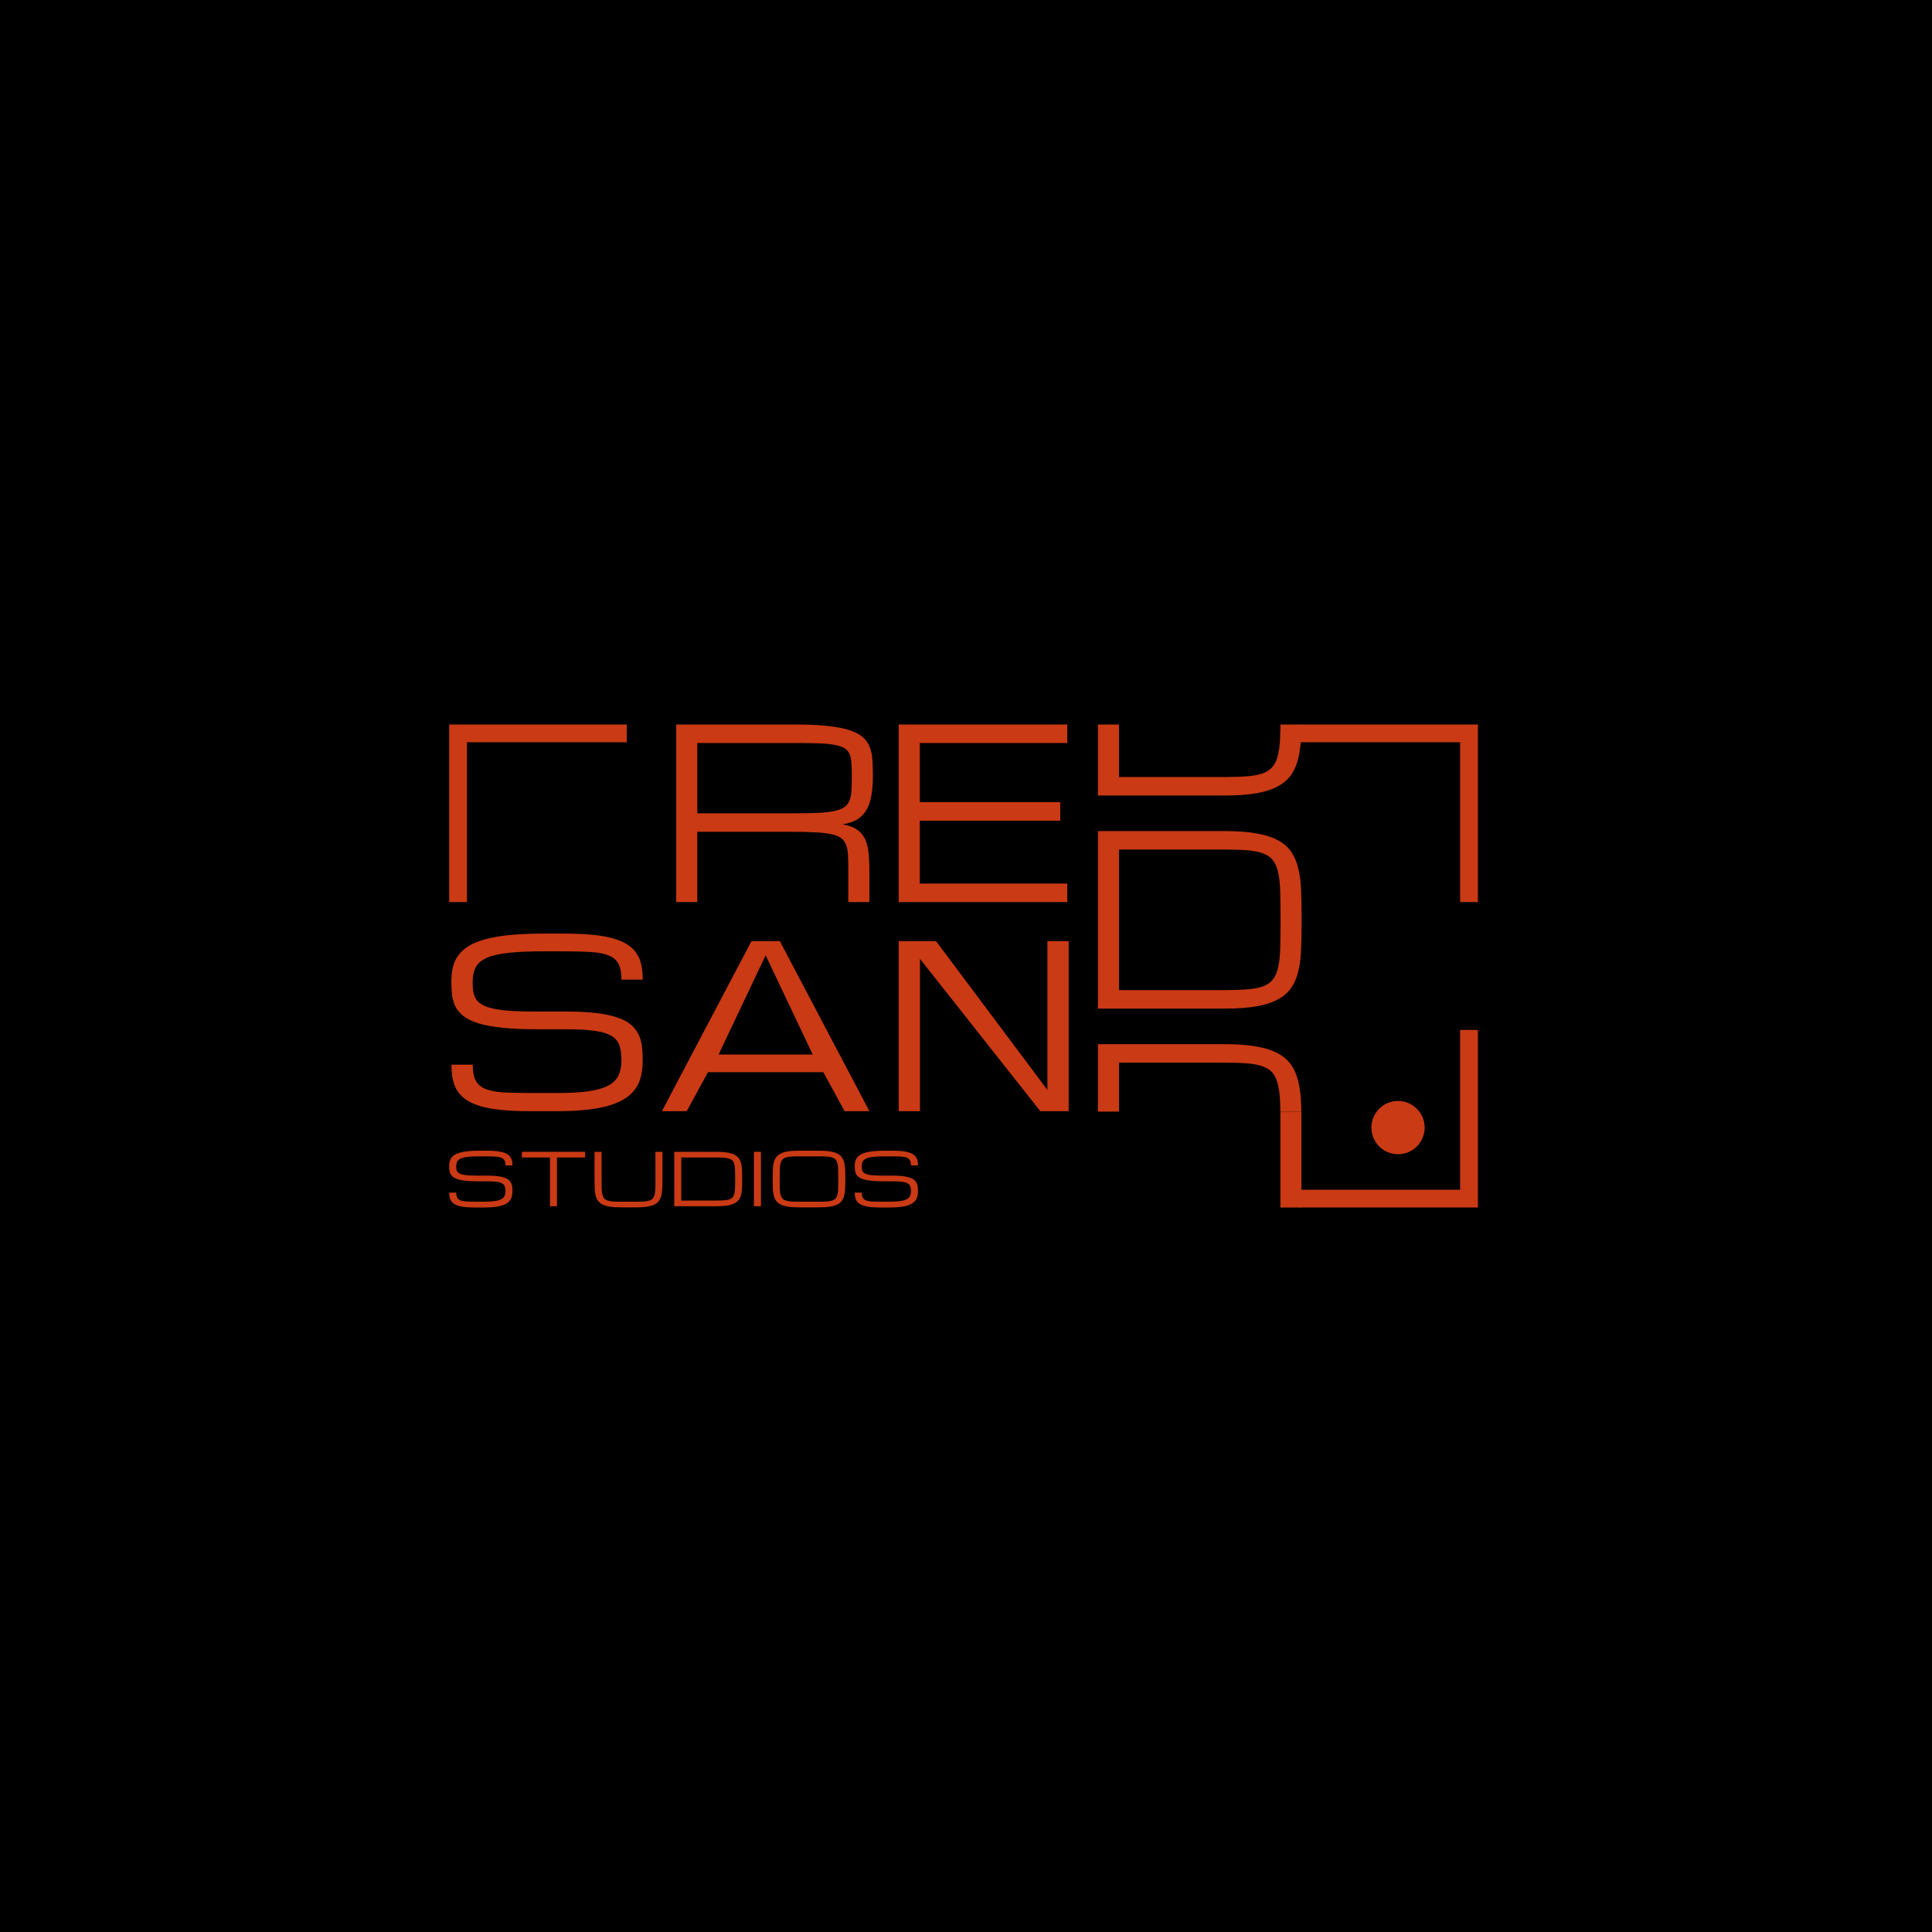<svg width="400" height="400" viewBox="0 0 400 400" fill="none" xmlns="http://www.w3.org/2000/svg">
<rect width="400" height="400" fill="black"/>
<path d="M100.824 243.399C101.623 243.399 102.308 243.431 102.879 243.494C103.45 243.558 103.93 243.653 104.319 243.78C104.713 243.903 105.027 244.057 105.259 244.242C105.492 244.428 105.671 244.641 105.798 244.88C105.924 245.115 106.005 245.379 106.04 245.673C106.081 245.966 106.101 246.284 106.101 246.626C106.101 246.968 106.068 247.291 106.002 247.594C105.942 247.893 105.83 248.166 105.669 248.416C105.507 248.665 105.287 248.888 105.009 249.083C104.731 249.279 104.377 249.445 103.948 249.582C103.518 249.719 103 249.822 102.394 249.89C101.792 249.963 101.087 250 100.278 250H98.337C97.61 250 96.973 249.973 96.427 249.919C95.881 249.866 95.411 249.785 95.017 249.677C94.622 249.565 94.296 249.425 94.039 249.259C93.781 249.088 93.574 248.89 93.417 248.665C93.265 248.435 93.159 248.176 93.099 247.888C93.038 247.594 93.008 247.272 93.008 246.919H94.463C94.463 247.36 94.529 247.704 94.66 247.954C94.792 248.203 95.009 248.391 95.312 248.518C95.616 248.641 96.012 248.719 96.503 248.753C96.998 248.782 97.61 248.797 98.337 248.797H100.278C101.127 248.797 101.832 248.758 102.394 248.68C102.955 248.602 103.402 248.477 103.735 248.306C104.069 248.135 104.304 247.912 104.441 247.638C104.577 247.36 104.645 247.022 104.645 246.626C104.645 246.23 104.597 245.9 104.501 245.636C104.41 245.372 104.226 245.162 103.948 245.005C103.675 244.849 103.288 244.739 102.788 244.675C102.287 244.607 101.633 244.572 100.824 244.572H98.823C97.933 244.572 97.17 244.541 96.533 244.477C95.901 244.413 95.371 244.323 94.941 244.206C94.511 244.083 94.168 243.934 93.91 243.758C93.652 243.577 93.455 243.372 93.318 243.142C93.187 242.912 93.101 242.658 93.061 242.379C93.02 242.096 93 241.79 93 241.463C93 241.12 93.03 240.802 93.091 240.509C93.157 240.216 93.275 239.952 93.447 239.717C93.619 239.477 93.854 239.265 94.152 239.079C94.451 238.893 94.832 238.739 95.297 238.617C95.767 238.49 96.331 238.394 96.988 238.331C97.645 238.267 98.418 238.235 99.308 238.235H100.763C101.491 238.235 102.128 238.262 102.674 238.316C103.22 238.365 103.69 238.446 104.084 238.558C104.478 238.666 104.804 238.802 105.062 238.969C105.325 239.13 105.532 239.326 105.684 239.556C105.841 239.78 105.949 240.037 106.01 240.326C106.071 240.614 106.101 240.934 106.101 241.286H104.645C104.645 240.846 104.58 240.502 104.448 240.252C104.317 240.003 104.099 239.817 103.796 239.695C103.493 239.568 103.094 239.49 102.598 239.46C102.103 239.426 101.491 239.409 100.763 239.409H99.308C98.337 239.409 97.539 239.443 96.912 239.512C96.285 239.575 95.79 239.685 95.426 239.842C95.062 239.998 94.809 240.208 94.668 240.472C94.526 240.736 94.456 241.066 94.456 241.463C94.456 241.707 94.473 241.925 94.509 242.115C94.544 242.306 94.615 242.475 94.721 242.621C94.832 242.763 94.986 242.883 95.183 242.981C95.381 243.079 95.641 243.159 95.964 243.223C96.288 243.286 96.682 243.333 97.147 243.362C97.617 243.387 98.176 243.399 98.823 243.399H100.824Z" fill="#CA3A14"/>
<path d="M121.143 238.47V239.644H115.32V249.736H113.864V239.644H108.042V238.47H121.143Z" fill="#CA3A14"/>
<path d="M137.162 238.47V244.103C137.162 244.768 137.152 245.374 137.132 245.922C137.117 246.47 137.059 246.961 136.958 247.396C136.862 247.831 136.708 248.21 136.495 248.533C136.283 248.856 135.98 249.125 135.585 249.34C135.191 249.55 134.688 249.707 134.077 249.809C133.47 249.917 132.722 249.971 131.833 249.971H128.421C127.531 249.971 126.781 249.917 126.169 249.809C125.563 249.707 125.062 249.55 124.668 249.34C124.274 249.125 123.968 248.856 123.751 248.533C123.538 248.21 123.382 247.831 123.281 247.396C123.185 246.961 123.129 246.47 123.114 245.922C123.099 245.374 123.091 244.768 123.091 244.103V238.47H124.547V244.103C124.547 244.807 124.552 245.413 124.562 245.922C124.577 246.426 124.62 246.851 124.691 247.198C124.762 247.545 124.873 247.824 125.024 248.034C125.181 248.245 125.403 248.406 125.692 248.518C125.98 248.631 126.344 248.707 126.783 248.746C127.228 248.78 127.774 248.797 128.421 248.797H131.833C132.475 248.797 133.018 248.78 133.463 248.746C133.907 248.707 134.271 248.631 134.554 248.518C134.842 248.406 135.065 248.245 135.222 248.034C135.378 247.824 135.492 247.545 135.563 247.198C135.639 246.851 135.682 246.426 135.692 245.922C135.702 245.413 135.707 244.807 135.707 244.103L135.699 238.47H137.162Z" fill="#CA3A14"/>
<path d="M148.322 248.562C148.964 248.562 149.508 248.545 149.952 248.511C150.397 248.477 150.764 248.408 151.052 248.306C151.34 248.198 151.562 248.044 151.719 247.844C151.876 247.643 151.989 247.379 152.06 247.051C152.136 246.719 152.179 246.313 152.189 245.834C152.204 245.35 152.212 244.773 152.212 244.103C152.212 243.433 152.204 242.859 152.189 242.379C152.179 241.895 152.136 241.489 152.06 241.162C151.989 240.829 151.876 240.563 151.719 240.362C151.562 240.162 151.34 240.01 151.052 239.908C150.764 239.8 150.397 239.729 149.952 239.695C149.513 239.661 148.969 239.644 148.322 239.644H141.052V248.562H148.322ZM139.596 249.736V238.47H148.322C149.212 238.47 149.96 238.521 150.567 238.624C151.178 238.722 151.681 238.873 152.075 239.079C152.475 239.284 152.78 239.541 152.993 239.849C153.21 240.157 153.367 240.521 153.463 240.942C153.564 241.357 153.622 241.829 153.637 242.357C153.657 242.881 153.667 243.462 153.667 244.103C153.667 244.744 153.657 245.328 153.637 245.856C153.622 246.379 153.564 246.851 153.463 247.272C153.367 247.687 153.21 248.049 152.993 248.357C152.78 248.665 152.475 248.922 152.075 249.127C151.681 249.333 151.178 249.487 150.567 249.589C149.96 249.687 149.212 249.736 148.322 249.736H139.596Z" fill="#CA3A14"/>
<path d="M156.094 238.47H157.549V249.736H156.094V238.47Z" fill="#CA3A14"/>
<path d="M169.687 238.235C170.577 238.235 171.325 238.289 171.931 238.397C172.543 238.499 173.046 238.658 173.44 238.873C173.834 239.084 174.138 239.35 174.35 239.673C174.562 239.996 174.716 240.375 174.812 240.81C174.913 241.245 174.972 241.736 174.987 242.284C175.007 242.832 175.017 243.438 175.017 244.103C175.017 244.768 175.007 245.374 174.987 245.922C174.972 246.47 174.913 246.961 174.812 247.396C174.716 247.831 174.562 248.21 174.35 248.533C174.138 248.856 173.834 249.125 173.44 249.34C173.046 249.55 172.543 249.707 171.931 249.809C171.325 249.917 170.577 249.971 169.687 249.971H165.305C164.416 249.971 163.665 249.917 163.053 249.809C162.447 249.707 161.946 249.55 161.552 249.34C161.158 249.125 160.852 248.856 160.635 248.533C160.423 248.21 160.266 247.831 160.165 247.396C160.069 246.961 160.013 246.47 159.998 245.922C159.983 245.374 159.975 244.768 159.975 244.103C159.975 243.438 159.983 242.832 159.998 242.284C160.013 241.736 160.069 241.245 160.165 240.81C160.266 240.375 160.423 239.996 160.635 239.673C160.852 239.35 161.158 239.084 161.552 238.873C161.946 238.658 162.447 238.499 163.053 238.397C163.665 238.289 164.416 238.235 165.305 238.235H169.687ZM169.687 248.797C170.329 248.797 170.87 248.78 171.31 248.746C171.754 248.707 172.121 248.631 172.409 248.518C172.697 248.406 172.919 248.245 173.076 248.034C173.233 247.824 173.347 247.545 173.417 247.198C173.488 246.851 173.529 246.426 173.539 245.922C173.554 245.413 173.561 244.807 173.561 244.103C173.561 243.399 173.554 242.795 173.539 242.291C173.529 241.783 173.488 241.355 173.417 241.008C173.347 240.661 173.233 240.382 173.076 240.172C172.919 239.961 172.697 239.8 172.409 239.688C172.126 239.575 171.762 239.502 171.317 239.468C170.878 239.428 170.334 239.409 169.687 239.409H165.305C164.658 239.409 164.112 239.428 163.667 239.468C163.228 239.502 162.864 239.575 162.576 239.688C162.288 239.8 162.065 239.961 161.909 240.172C161.752 240.382 161.638 240.661 161.567 241.008C161.497 241.355 161.456 241.783 161.446 242.291C161.436 242.795 161.431 243.399 161.431 244.103C161.431 244.807 161.436 245.413 161.446 245.922C161.461 246.426 161.504 246.851 161.575 247.198C161.646 247.545 161.757 247.824 161.909 248.034C162.065 248.245 162.288 248.406 162.576 248.518C162.864 248.631 163.228 248.707 163.667 248.746C164.112 248.78 164.658 248.797 165.305 248.797H169.687Z" fill="#CA3A14"/>
<path d="M184.782 243.399C185.581 243.399 186.266 243.431 186.837 243.494C187.408 243.558 187.888 243.653 188.277 243.78C188.671 243.903 188.985 244.057 189.217 244.242C189.45 244.428 189.629 244.641 189.756 244.88C189.882 245.115 189.963 245.379 189.998 245.673C190.039 245.966 190.059 246.284 190.059 246.626C190.059 246.968 190.026 247.291 189.96 247.594C189.9 247.893 189.788 248.166 189.627 248.416C189.465 248.665 189.245 248.888 188.967 249.083C188.689 249.279 188.335 249.445 187.906 249.582C187.476 249.719 186.958 249.822 186.351 249.89C185.75 249.963 185.045 250 184.236 250H182.295C181.567 250 180.931 249.973 180.385 249.919C179.839 249.866 179.369 249.785 178.975 249.677C178.58 249.565 178.254 249.425 177.997 249.259C177.739 249.088 177.532 248.89 177.375 248.665C177.223 248.435 177.117 248.176 177.056 247.888C176.996 247.594 176.966 247.272 176.966 246.919H178.421C178.421 247.36 178.487 247.704 178.618 247.954C178.75 248.203 178.967 248.391 179.27 248.518C179.574 248.641 179.97 248.719 180.461 248.753C180.956 248.782 181.567 248.797 182.295 248.797H184.236C185.085 248.797 185.79 248.758 186.351 248.68C186.912 248.602 187.36 248.477 187.693 248.306C188.027 248.135 188.262 247.912 188.398 247.638C188.535 247.36 188.603 247.022 188.603 246.626C188.603 246.23 188.555 245.9 188.459 245.636C188.368 245.372 188.184 245.162 187.906 245.005C187.633 244.849 187.246 244.739 186.746 244.675C186.245 244.607 185.591 244.572 184.782 244.572H182.781C181.891 244.572 181.128 244.541 180.491 244.477C179.859 244.413 179.328 244.323 178.899 244.206C178.469 244.083 178.125 243.934 177.868 243.758C177.61 243.577 177.413 243.372 177.276 243.142C177.145 242.912 177.059 242.658 177.019 242.379C176.978 242.096 176.958 241.79 176.958 241.463C176.958 241.12 176.988 240.802 177.049 240.509C177.115 240.216 177.233 239.952 177.405 239.717C177.577 239.477 177.812 239.265 178.11 239.079C178.409 238.893 178.79 238.739 179.255 238.617C179.725 238.49 180.289 238.394 180.946 238.331C181.603 238.267 182.376 238.235 183.266 238.235H184.721C185.449 238.235 186.086 238.262 186.632 238.316C187.178 238.365 187.648 238.446 188.042 238.558C188.436 238.666 188.762 238.802 189.02 238.969C189.283 239.13 189.49 239.326 189.642 239.556C189.799 239.78 189.907 240.037 189.968 240.326C190.028 240.614 190.059 240.934 190.059 241.286H188.603C188.603 240.846 188.537 240.502 188.406 240.252C188.275 240.003 188.057 239.817 187.754 239.695C187.451 239.568 187.051 239.49 186.556 239.46C186.061 239.426 185.449 239.409 184.721 239.409H183.266C182.295 239.409 181.497 239.443 180.87 239.512C180.243 239.575 179.748 239.685 179.384 239.842C179.02 239.998 178.767 240.208 178.626 240.472C178.484 240.736 178.414 241.066 178.414 241.463C178.414 241.707 178.431 241.925 178.467 242.115C178.502 242.306 178.573 242.475 178.679 242.621C178.79 242.763 178.944 242.883 179.141 242.981C179.339 243.079 179.599 243.159 179.922 243.223C180.246 243.286 180.64 243.333 181.105 243.362C181.575 243.387 182.134 243.399 182.781 243.399H184.782Z" fill="#CA3A14"/>
<path d="M117.11 209.429C119.525 209.429 121.596 209.528 123.323 209.727C125.051 209.925 126.503 210.223 127.68 210.621C128.872 211.003 129.82 211.484 130.523 212.065C131.226 212.645 131.769 213.31 132.151 214.059C132.533 214.792 132.778 215.617 132.885 216.534C133.007 217.451 133.068 218.444 133.068 219.514C133.068 220.583 132.969 221.592 132.77 222.539C132.587 223.471 132.25 224.327 131.761 225.106C131.272 225.886 130.607 226.581 129.766 227.192C128.926 227.803 127.856 228.323 126.556 228.751C125.257 229.179 123.69 229.5 121.856 229.714C120.037 229.943 117.905 230.057 115.459 230.057H109.589C107.388 230.057 105.462 229.973 103.811 229.805C102.16 229.637 100.739 229.385 99.546 229.049C98.354 228.697 97.368 228.262 96.588 227.742C95.809 227.208 95.182 226.589 94.708 225.886C94.25 225.168 93.929 224.358 93.745 223.456C93.562 222.539 93.47 221.531 93.47 220.431H97.873C97.873 221.806 98.071 222.883 98.469 223.662C98.866 224.442 99.523 225.03 100.441 225.427C101.358 225.809 102.558 226.054 104.04 226.161C105.538 226.252 107.388 226.298 109.589 226.298H115.459C118.027 226.298 120.159 226.176 121.856 225.932C123.553 225.687 124.906 225.297 125.914 224.763C126.923 224.228 127.634 223.533 128.047 222.677C128.459 221.806 128.666 220.752 128.666 219.514C128.666 218.276 128.521 217.245 128.23 216.42C127.955 215.594 127.397 214.937 126.556 214.448C125.731 213.959 124.562 213.616 123.048 213.417C121.535 213.203 119.555 213.096 117.11 213.096H111.057C108.366 213.096 106.058 212.997 104.132 212.798C102.221 212.599 100.616 212.317 99.317 211.95C98.018 211.568 96.978 211.102 96.199 210.552C95.419 209.986 94.823 209.345 94.41 208.627C94.013 207.908 93.753 207.114 93.631 206.243C93.508 205.357 93.447 204.401 93.447 203.378C93.447 202.308 93.539 201.315 93.722 200.398C93.921 199.481 94.28 198.656 94.8 197.923C95.32 197.174 96.031 196.509 96.933 195.928C97.834 195.348 98.988 194.866 100.395 194.484C101.816 194.087 103.521 193.789 105.508 193.591C107.495 193.392 109.834 193.293 112.524 193.293H116.926C119.127 193.293 121.053 193.377 122.704 193.545C124.355 193.698 125.777 193.95 126.969 194.301C128.161 194.637 129.147 195.065 129.927 195.585C130.722 196.089 131.348 196.7 131.807 197.418C132.281 198.121 132.61 198.923 132.793 199.825C132.976 200.727 133.068 201.727 133.068 202.828H128.666C128.666 201.452 128.467 200.375 128.07 199.596C127.672 198.816 127.015 198.236 126.098 197.854C125.181 197.457 123.973 197.212 122.475 197.12C120.977 197.013 119.127 196.96 116.926 196.96H112.524C109.589 196.96 107.174 197.067 105.279 197.281C103.383 197.479 101.885 197.823 100.784 198.312C99.684 198.801 98.92 199.458 98.492 200.283C98.064 201.109 97.85 202.14 97.85 203.378C97.85 204.142 97.903 204.822 98.01 205.418C98.117 206.014 98.331 206.541 98.652 206.999C98.988 207.442 99.455 207.817 100.051 208.122C100.647 208.428 101.434 208.68 102.412 208.879C103.391 209.077 104.583 209.222 105.989 209.314C107.411 209.391 109.1 209.429 111.057 209.429H117.11Z" fill="#CA3A14"/>
<path d="M170.462 221.989H146.58L142.178 230.057H137.042L155.586 194.851H161.456L180 230.057H174.864L170.462 221.989ZM168.26 218.322L158.521 197.785L148.782 218.322H168.26Z" fill="#CA3A14"/>
<path d="M190.471 230.057H186.069V194.851H193.796L216.852 225.657V194.851H221.254V230.057H215.384L190.471 198.519V230.057Z" fill="#CA3A14"/>
<path d="M179.992 186.765H175.629V179.871C175.629 178.754 175.606 177.797 175.561 176.999C175.531 176.185 175.402 175.491 175.175 174.917C174.963 174.342 174.622 173.88 174.152 173.529C173.682 173.178 173.016 172.906 172.153 172.715C171.289 172.523 170.191 172.396 168.858 172.332C167.54 172.252 165.911 172.212 163.972 172.212H144.363V186.765H140V150H164.699C167.366 150 169.608 150.104 171.425 150.311C173.258 150.503 174.766 150.798 175.947 151.197C177.144 151.596 178.06 152.09 178.697 152.681C179.348 153.271 179.818 153.965 180.105 154.763C180.408 155.561 180.583 156.455 180.628 157.444C180.689 158.433 180.719 159.526 180.719 160.723C180.719 162.255 180.613 163.603 180.401 164.768C180.204 165.917 179.863 166.898 179.378 167.712C178.894 168.526 178.25 169.18 177.447 169.675C176.644 170.154 175.637 170.489 174.425 170.68C175.637 170.872 176.606 171.207 177.333 171.686C178.06 172.164 178.621 172.787 179.015 173.552C179.409 174.318 179.666 175.228 179.787 176.281C179.924 177.334 179.992 178.531 179.992 179.871V186.765ZM144.363 168.382H164.699C166.638 168.382 168.267 168.351 169.585 168.287C170.918 168.207 172.016 168.071 172.88 167.88C173.743 167.688 174.41 167.417 174.879 167.066C175.349 166.715 175.69 166.252 175.902 165.678C176.129 165.103 176.258 164.417 176.288 163.619C176.333 162.806 176.356 161.84 176.356 160.723C176.356 159.686 176.333 158.792 176.288 158.042C176.258 157.292 176.129 156.662 175.902 156.151C175.69 155.641 175.349 155.234 174.879 154.931C174.41 154.628 173.743 154.396 172.88 154.237C172.016 154.061 170.918 153.949 169.585 153.902C168.267 153.854 166.638 153.83 164.699 153.83H144.363V168.382Z" fill="#CA3A14"/>
<path d="M186.069 186.765V150H220.97V153.83H190.431V166.085H219.516V169.914H190.431V182.935H220.97V186.765H186.069Z" fill="#CA3A14"/>
<path d="M253.467 204.994C255.391 204.994 257.02 204.938 258.353 204.826C259.686 204.715 260.784 204.491 261.648 204.156C262.511 203.805 263.178 203.303 263.647 202.648C264.117 201.994 264.458 201.132 264.67 200.063C264.897 198.978 265.026 197.654 265.056 196.09C265.101 194.51 265.124 192.627 265.124 190.441C265.124 188.255 265.101 186.38 265.056 184.816C265.026 183.237 264.897 181.912 264.67 180.843C264.458 179.758 264.117 178.888 263.647 178.234C263.178 177.58 262.511 177.085 261.648 176.75C260.784 176.399 259.686 176.168 258.353 176.056C257.035 175.944 255.406 175.889 253.467 175.889H231.676V204.994H253.467ZM227.314 208.824V172.059H253.467C256.133 172.059 258.375 172.226 260.193 172.562C262.026 172.881 263.534 173.375 264.715 174.046C265.912 174.716 266.828 175.553 267.465 176.559C268.116 177.564 268.585 178.753 268.873 180.125C269.176 181.481 269.35 183.021 269.396 184.745C269.457 186.452 269.487 188.351 269.487 190.441C269.487 192.532 269.457 194.438 269.396 196.162C269.35 197.869 269.176 199.409 268.873 200.781C268.585 202.138 268.116 203.319 267.465 204.324C266.828 205.329 265.912 206.167 264.715 206.837C263.534 207.507 262.026 208.01 260.193 208.345C258.375 208.664 256.133 208.824 253.467 208.824H227.314Z" fill="#CA3A14"/>
<path d="M93 150H129.765V153.676H96.677V186.765H93V150Z" fill="#CA3A14"/>
<path d="M305.99 150V186.765H302.314V153.677L269.225 153.677V150L305.99 150Z" fill="#CA3A14"/>
<path d="M305.99 250H269.225V246.324H302.314V213.235H305.99V250Z" fill="#CA3A14"/>
<path d="M294.961 233.456C294.961 236.502 292.492 238.971 289.446 238.971C286.4 238.971 283.931 236.502 283.931 233.456C283.931 230.41 286.4 227.941 289.446 227.941C292.492 227.941 294.961 230.41 294.961 233.456Z" fill="#CA3A14"/>
<path d="M227.314 150V164.706H253.467C256.133 164.706 258.375 164.546 260.193 164.227C262.026 163.892 263.534 163.39 264.715 162.719C265.912 162.049 266.828 161.211 267.465 160.206C268.116 159.201 268.586 158.02 268.873 156.664C269.176 155.291 269.35 153.752 269.396 152.044C269.419 151.389 269.438 150.708 269.452 150H265.099C265.088 150.703 265.074 151.36 265.056 151.972C265.026 153.536 264.897 154.861 264.67 155.946C264.458 157.015 264.117 157.876 263.647 158.531C263.178 159.185 262.511 159.688 261.648 160.039C260.784 160.374 259.686 160.597 258.353 160.709C257.02 160.82 255.391 160.876 253.467 160.876H231.676V150H227.314Z" fill="#CA3A14"/>
<path d="M265.085 230.147C265.077 229.724 265.067 229.32 265.056 228.934C265.026 227.354 264.897 226.03 264.67 224.961C264.458 223.876 264.117 223.006 263.647 222.352C263.178 221.698 262.511 221.203 261.648 220.868C260.784 220.517 259.686 220.285 258.353 220.174C257.035 220.062 255.406 220.006 253.467 220.006H231.676V230.147H227.314V216.177H253.467C256.133 216.177 258.375 216.344 260.193 216.679C262.026 216.998 263.534 217.493 264.715 218.163C265.912 218.833 266.828 219.671 267.465 220.676C268.116 221.682 268.586 222.87 268.873 224.243C269.176 225.599 269.35 227.139 269.396 228.862C269.411 229.279 269.424 229.707 269.435 230.147H265.085Z" fill="#CA3A14"/>
<path d="M265.089 230.147H269.435L269.434 250H265.089V230.147Z" fill="#CA3A14"/>
</svg>
